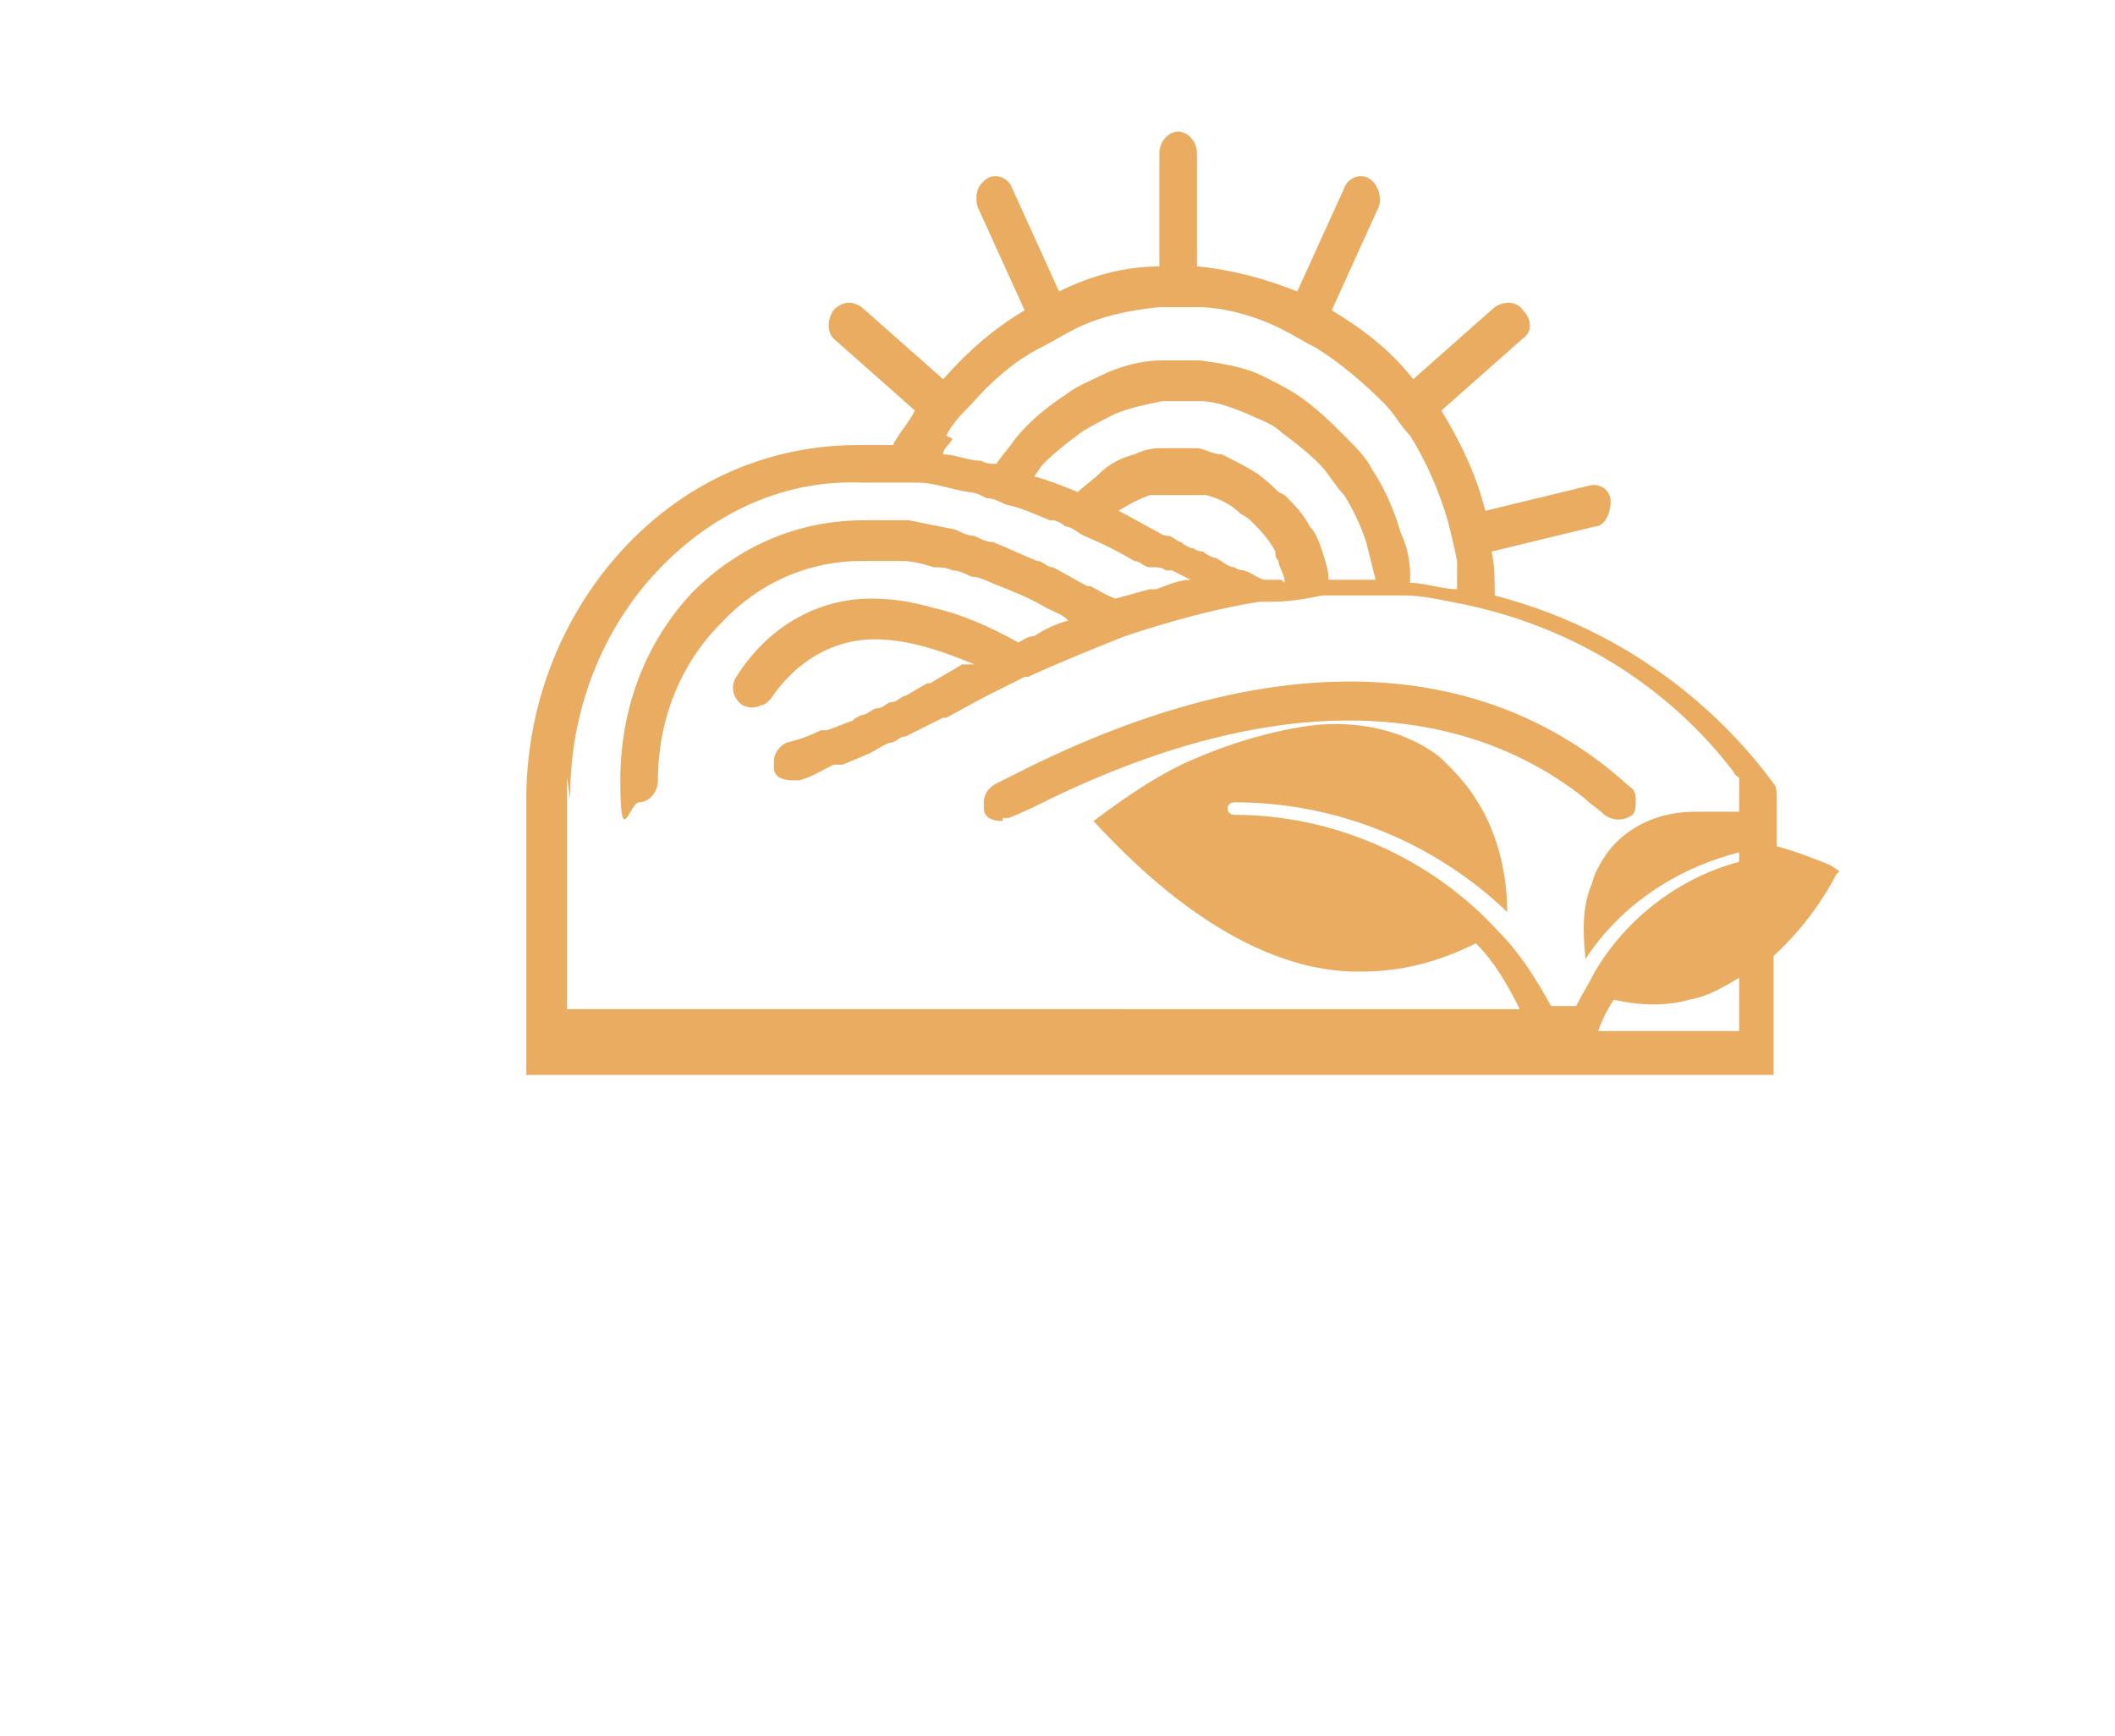 <?xml version="1.0" encoding="UTF-8"?><svg version="1.1" viewBox="-.194 0 67.487 55.4" xmlns="http://www.w3.org/2000/svg"><g fill="#EAAC60"><path d="M31.8 26.1s.2 0 .2 0c.5-.2.9-.4 1.3-.6 0 0 0 0 0 0 9.1-4.4 14.5-2.1 17.1 0 .2.2.4.3.6.5 .3.2.6.2.9 0 .1-.1.1-.3.1-.4 0-.2 0-.4-.2-.5 -2.6-2.4-8.5-5.8-19-.7 -.4.2-.8.4-1.2.6 -.2.1-.4.3-.4.6 0 0 0 .2 0 .2 0 .3.3.4.6.4Z"/><path d="M58.5 27.8l-.3-.2c-.5-.2-1-.4-1.7-.6v-1.5 0c0-.2 0-.4-.1-.5 -1.1-1.5-3.9-4.7-8.9-6 0-.5 0-1-.1-1.4l3.3-.8c.3 0 .5-.4.5-.8s-.4-.6-.7-.5l-3.3.8c-.3-1.2-.8-2.2-1.4-3.2l2.6-2.3c.3-.2.3-.6 0-.9 -.2-.3-.6-.3-.9-.1l-2.6 2.3c-.7-.9-1.6-1.6-2.6-2.2l1.5-3.3c.1-.3 0-.7-.3-.9 -.3-.2-.7 0-.8.3l-1.5 3.3c-1-.4-2.1-.7-3.2-.8V4.9c0-.4-.3-.7-.6-.7v0c-.3 0-.6.3-.6.7v3.6c-1.1 0-2.2.3-3.2.8L32.1 6c-.1-.3-.5-.5-.8-.3 -.3.2-.4.5-.3.9l1.5 3.3c-1 .6-1.8 1.3-2.6 2.2l-2.6-2.3c-.3-.2-.6-.2-.9.1 -.2.3-.2.7 0 .9l2.6 2.3c-.2.4-.5.7-.7 1.1 -.4 0-.7 0-1.1 0 -2.8 0-5.4 1.1-7.4 3.2s-3.2 5-3.2 8.1c0 3.1 0 0 0 .1v0 8.7h39.8V33v0 -2.5c1-.9 1.7-2 2-2.6ZM30 13.9c.2-.4.5-.7.8-1 .6-.7 1.4-1.4 2.2-1.8 .4-.2.7-.4 1.1-.6 .8-.4 1.7-.6 2.7-.7 .2 0 .4 0 .6 0 .2 0 .4 0 .6 0 .9 0 1.9.3 2.7.7 .4.2.7.4 1.1.6 .8.5 1.5 1.1 2.2 1.8 .3.3.5.7.8 1 .5.8.9 1.7 1.2 2.7 .1.4.2.8.3 1.3 0 .3 0 .6 0 .9v0c-.5 0-1-.2-1.5-.2 0 0 0-.2 0-.3 0-.4-.1-.9-.3-1.3 -.2-.7-.5-1.4-.9-2 -.2-.4-.5-.7-.8-1 -.5-.5-1-1-1.6-1.4 -.3-.2-.7-.4-1.1-.6 -.6-.3-1.3-.4-2-.5 -.2 0-.4 0-.6 0 -.2 0-.4 0-.6 0 -.7 0-1.4.2-2 .5 -.4.2-.7.3-1.1.6 -.6.4-1.1.8-1.6 1.4 -.2.3-.4.5-.6.8 -.2 0-.3 0-.5-.1 -.4 0-.8-.2-1.2-.2 0-.2.2-.3.3-.5Zm10.6 1.8c-.2-.2-.4-.4-.7-.6 -.3-.2-.7-.4-1.1-.6 -.3 0-.6-.2-.8-.2 -.2 0-.4 0-.6 0 -.2 0-.4 0-.6 0 -.3 0-.6.1-.8.2 -.4.1-.8.3-1.1.6 -.2.2-.5.4-.7.6 0 0 0 0 0 0 -.5-.2-1-.4-1.4-.5 .1-.1.2-.3.3-.4 .4-.4.8-.7 1.2-1 .3-.2.7-.4 1.1-.6 .5-.2 1-.3 1.5-.4 .2 0 .4 0 .6 0 .2 0 .4 0 .6 0 .5 0 1 .2 1.5.4 .4.2.8.3 1.1.6 .4.3.8.6 1.2 1 .3.3.5.7.8 1 .3.5.5.9.7 1.5 .1.4.2.8.3 1.2 -.5 0-1 0-1.5 0 0-.3-.1-.6-.2-.9 -.1-.3-.2-.6-.4-.8 -.2-.4-.5-.7-.8-1Zm.1 2.8c-.2 0-.4 0-.5 0 -.2 0-.4-.2-.7-.3 0 0-.2 0-.3-.1 -.2 0-.4-.2-.6-.3 -.1 0-.3-.1-.4-.2 0 0-.2 0-.3-.1 -.1 0-.3-.1-.4-.2 -.1 0-.3-.2-.4-.2 0 0 0 0 0 0s-.2 0-.3-.1c-.4-.2-.9-.5-1.3-.7 .3-.2.7-.4 1-.5 .1 0 .2 0 .3 0 .2 0 .4 0 .6 0 .2 0 .4 0 .6 0 .1 0 .2 0 .3 0 .4.1.8.3 1.1.6 0 0 .2.1.3.2 .3.3.6.6.8 1 0 .1 0 .2.1.3 0 .2.2.4.2.7Zm-22.7 7s0 0 0-.1c0-2.7 1-5.3 2.8-7.2 1.8-1.9 4.1-2.9 6.5-2.8 .2 0 .4 0 .6 0 .2 0 .4 0 .6 0 .2 0 .4 0 .6 0 .5 0 1 .2 1.6.3 .2 0 .4.1.6.2 .2 0 .4.1.6.2 .5.1.9.3 1.4.5 0 0 0 0 .1 0s.3.1.4.2c.2 0 .4.2.6.3 .5.2 1.1.5 1.6.8 .2 0 .3.2.5.2 0 0 .1 0 .2 0 0 0 .2 0 .3.1 0 0 .1 0 .2 0 0 0 0 0 0 0s0 0 0 0c.2.1.4.2.6.3 0 0 0 0 0 0s0 0 0 0 0 0 0 0 0 0 0 0c-.4 0-.8.2-1.1.3v0s0 0 0 0 0 0 0 0v0s0 0 0 0 -.1 0-.2 0c-.4.1-.7.2-1.1.3 -.3-.1-.6-.3-.8-.4 0 0 0 0-.1 0 -.4-.2-.7-.4-1.1-.6 0 0 0 0 0 0 -.2 0-.3-.2-.5-.2 -.5-.2-.9-.4-1.4-.6 -.2 0-.4-.1-.6-.2 -.2 0-.4-.1-.6-.2 -.5-.1-1-.2-1.5-.3 -.2 0-.4 0-.6 0 -.2 0-.4 0-.6 0 0 0-.1 0-.2 0 -2.1 0-4 .8-5.5 2.3 -1.5 1.6-2.3 3.7-2.3 6s.3.7.6.7 .6-.3.6-.7c0-1.9.7-3.7 2-5 1.2-1.3 2.8-2 4.5-2 1.7 0 0 0 .1 0 0 0 0 0 0 0 .2 0 .4 0 .6 0 .2 0 .4 0 .6 0 .3 0 .7.1 1 .2 .2 0 .4 0 .6.1 .2 0 .4.1.6.2 .3 0 .6.2.9.3 .5.2 1 .4 1.5.7 .2.1.5.2.7.4 -.4.1-.8.3-1.1.5 0 0 0 0 0 0s0 0 0 0c-.2 0-.3.1-.5.2 -.9-.5-1.8-.9-2.7-1.1 -.7-.2-1.3-.3-2-.3 0 0 0 0 0 0 -1.7 0-3.3.9-4.3 2.5 -.2.3-.1.7.2.9 .2.1.4.1.6 0 .1 0 .2-.1.3-.2 .8-1.2 2-1.9 3.3-1.9 1.3 0 0 0 0 0 1 0 2 .3 3.2.8 0 0-.1 0-.2 0 0 0 0 0 0 0s-.1 0-.2 0c0 0 0 0 0 0 -.3.2-.7.4-1 .6 0 0 0 0-.1 0 -.2.1-.5.3-.7.4 -.1 0-.3.2-.4.2 -.2 0-.3.2-.5.2 -.1 0-.2.1-.4.2 -.1 0-.3.1-.4.2 -.3.1-.5.2-.8.3 0 0-.1 0-.2 0 0 0 0 0 0 0 -.4.2-.7.3-1.1.4 0 0 0 0 0 0 -.2.1-.4.3-.4.6s0 .1 0 .2c0 .3.3.4.6.4v0s.1 0 .2 0c.4-.1.7-.3 1.1-.5 0 0 0 0 0 0s0 0 .1 0c0 0 .1 0 .2 0 0 0 0 0 0 0v0c.2-.1.5-.2.7-.3 .3-.1.5-.3.8-.4 .2 0 .3-.2.5-.2 .4-.2.8-.4 1.2-.6 0 0 0 0 .1 0 .4-.2.9-.5 1.3-.7 0 0 0 0 0 0s0 0 0 0 0 0 0 0c.4-.2.8-.4 1.2-.6 0 0 0 0 .1 0 0 0 0 0 0 0 1.1-.5 2.1-.9 3.1-1.3 1.5-.5 3-.9 4.3-1.1 .1 0 .3 0 .4 0 .6 0 1.1-.1 1.6-.2 .9 0 1.8 0 2.6 0 .5 0 1 .1 1.5.2 4.9.9 7.7 3.7 9 5.4 0 0 .1.2.2.2v1.1c-.5 0-1 0-1.4 0 -1.2 0-2.2.5-2.8 1.3 -.2.3-.4.6-.5 1 -.3.7-.3 1.5-.2 2.4 1.1-1.7 2.9-2.9 4.9-3.4v.3c-1.9.5-3.6 1.8-4.6 3.5 0 0 0 0 0 0 -.2.4-.4.7-.6 1.1h-.8c-.5-.9-1-1.7-1.7-2.4 0 0 0 0 0 0 -2.1-2.3-5.2-3.7-8.4-3.7 -.3 0-.3-.4 0-.4 3.3 0 6.4 1.3 8.7 3.5 0-1.4-.4-2.7-1-3.6 -.3-.5-.7-.9-1.1-1.3 -1.1-.9-2.8-1.3-4.5-1 -1.2.2-2.5.6-3.8 1.2 -1 .5-1.7 1-2.4 1.5l-.4.3c1.3 1.4 4.7 4.9 8.6 4.8 1.2 0 2.4-.3 3.6-.9 .6.6 1 1.3 1.4 2.1H17.9v-7.4 0Zm37.3 7.4h-4.5c.1-.3.3-.7.5-1 .9.2 1.7.2 2.4 0 .6-.1 1.1-.4 1.6-.7v1.5Z"/></g></svg>